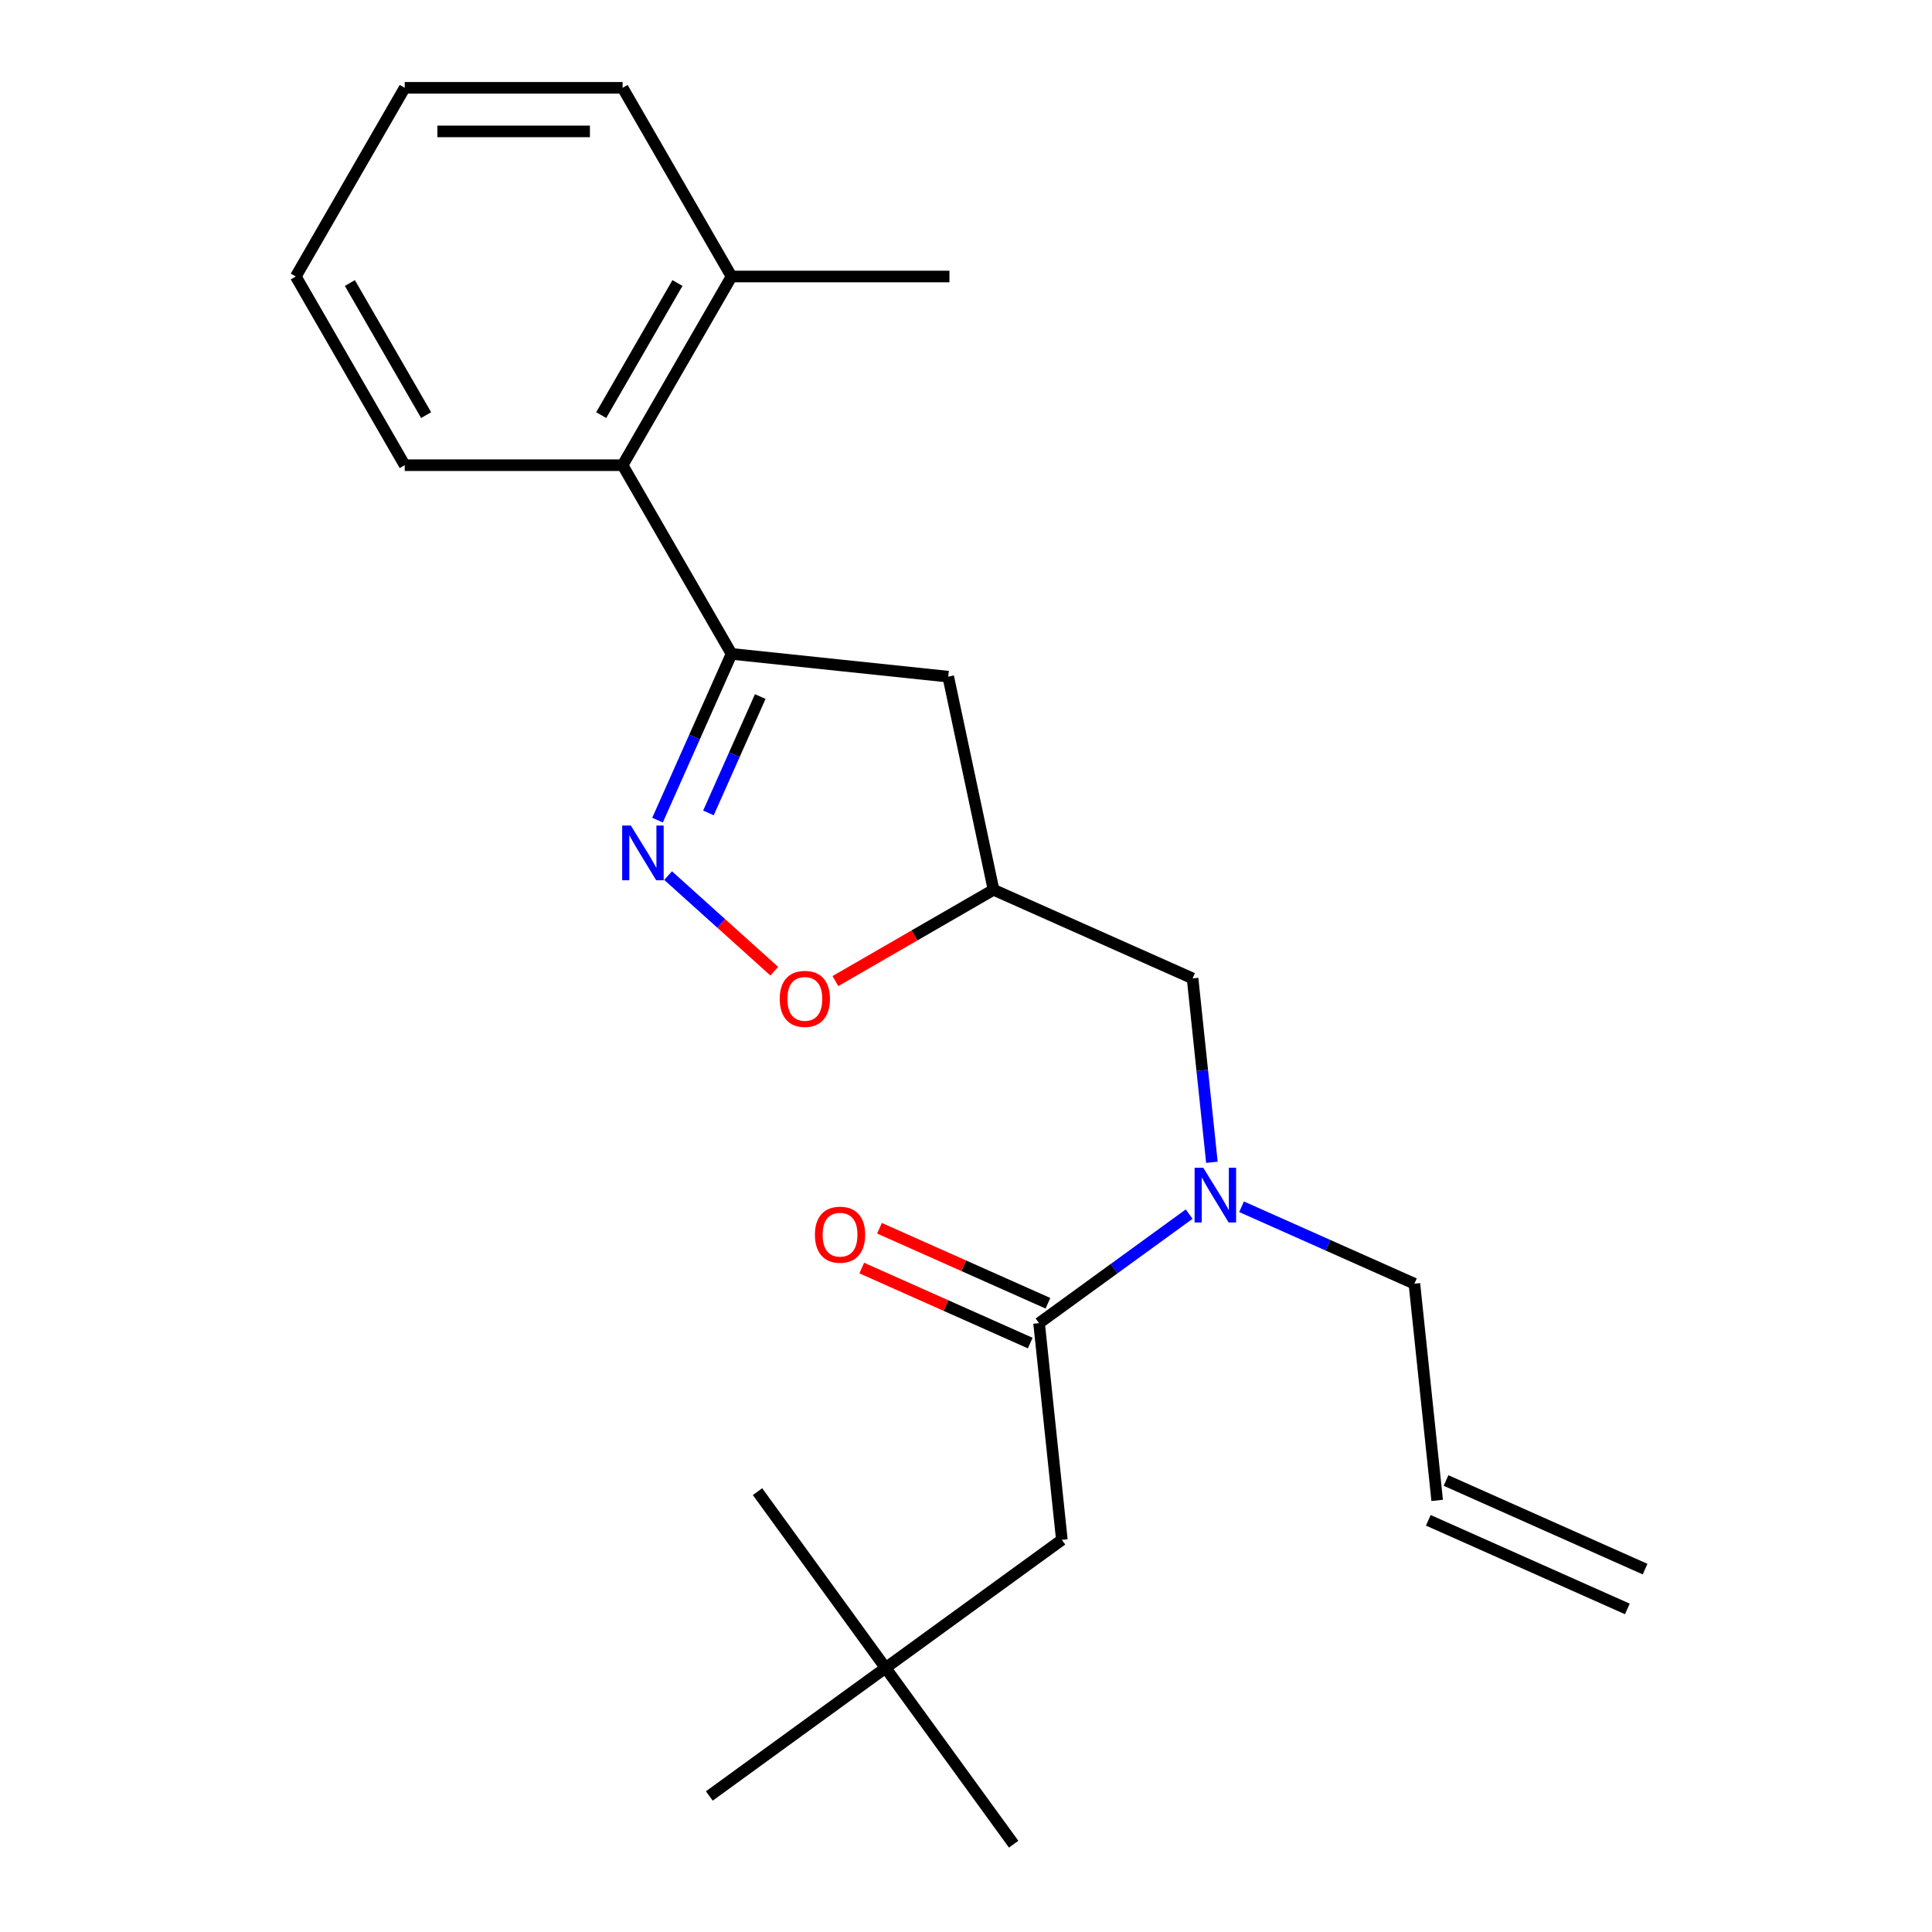 <?xml version='1.0' encoding='iso-8859-1'?>
<svg version='1.1' baseProfile='full'
              xmlns='http://www.w3.org/2000/svg'
                      xmlns:rdkit='http://www.rdkit.org/xml'
                      xmlns:xlink='http://www.w3.org/1999/xlink'
                  xml:space='preserve'
width='1000px' height='1000px' viewBox='0 0 1000 1000'>
<!-- END OF HEADER -->
<rect style='opacity:1.0;fill:#FFFFFF;stroke:none' width='1000' height='1000' x='0' y='0'> </rect>
<path class='bond-0' d='M 458.379,863.309 L 549.616,797.021' style='fill:none;fill-rule:evenodd;stroke:#000000;stroke-width:6px;stroke-linecap:butt;stroke-linejoin:miter;stroke-opacity:1' />
<path class='bond-1' d='M 458.379,863.309 L 524.667,954.545' style='fill:none;fill-rule:evenodd;stroke:#000000;stroke-width:6px;stroke-linecap:butt;stroke-linejoin:miter;stroke-opacity:1' />
<path class='bond-2' d='M 458.379,863.309 L 392.092,772.072' style='fill:none;fill-rule:evenodd;stroke:#000000;stroke-width:6px;stroke-linecap:butt;stroke-linejoin:miter;stroke-opacity:1' />
<path class='bond-3' d='M 458.379,863.309 L 367.142,929.596' style='fill:none;fill-rule:evenodd;stroke:#000000;stroke-width:6px;stroke-linecap:butt;stroke-linejoin:miter;stroke-opacity:1' />
<path class='bond-4' d='M 627.28,601.598 L 622.278,554.009' style='fill:none;fill-rule:evenodd;stroke:#0000FF;stroke-width:6px;stroke-linecap:butt;stroke-linejoin:miter;stroke-opacity:1' />
<path class='bond-4' d='M 622.278,554.009 L 617.276,506.42' style='fill:none;fill-rule:evenodd;stroke:#000000;stroke-width:6px;stroke-linecap:butt;stroke-linejoin:miter;stroke-opacity:1' />
<path class='bond-5' d='M 615.505,628.429 L 576.666,656.647' style='fill:none;fill-rule:evenodd;stroke:#0000FF;stroke-width:6px;stroke-linecap:butt;stroke-linejoin:miter;stroke-opacity:1' />
<path class='bond-5' d='M 576.666,656.647 L 537.828,684.864' style='fill:none;fill-rule:evenodd;stroke:#000000;stroke-width:6px;stroke-linecap:butt;stroke-linejoin:miter;stroke-opacity:1' />
<path class='bond-6' d='M 642.624,624.614 L 687.357,644.53' style='fill:none;fill-rule:evenodd;stroke:#0000FF;stroke-width:6px;stroke-linecap:butt;stroke-linejoin:miter;stroke-opacity:1' />
<path class='bond-6' d='M 687.357,644.53 L 732.089,664.447' style='fill:none;fill-rule:evenodd;stroke:#000000;stroke-width:6px;stroke-linecap:butt;stroke-linejoin:miter;stroke-opacity:1' />
<path class='bond-7' d='M 542.415,674.562 L 498.812,655.149' style='fill:none;fill-rule:evenodd;stroke:#000000;stroke-width:6px;stroke-linecap:butt;stroke-linejoin:miter;stroke-opacity:1' />
<path class='bond-7' d='M 498.812,655.149 L 455.209,635.736' style='fill:none;fill-rule:evenodd;stroke:#FF0000;stroke-width:6px;stroke-linecap:butt;stroke-linejoin:miter;stroke-opacity:1' />
<path class='bond-7' d='M 533.241,695.167 L 489.638,675.754' style='fill:none;fill-rule:evenodd;stroke:#000000;stroke-width:6px;stroke-linecap:butt;stroke-linejoin:miter;stroke-opacity:1' />
<path class='bond-7' d='M 489.638,675.754 L 446.035,656.341' style='fill:none;fill-rule:evenodd;stroke:#FF0000;stroke-width:6px;stroke-linecap:butt;stroke-linejoin:miter;stroke-opacity:1' />
<path class='bond-8' d='M 537.828,684.864 L 549.616,797.021' style='fill:none;fill-rule:evenodd;stroke:#000000;stroke-width:6px;stroke-linecap:butt;stroke-linejoin:miter;stroke-opacity:1' />
<path class='bond-9' d='M 378.647,338.452 L 490.804,350.24' style='fill:none;fill-rule:evenodd;stroke:#000000;stroke-width:6px;stroke-linecap:butt;stroke-linejoin:miter;stroke-opacity:1' />
<path class='bond-10' d='M 378.647,338.452 L 359.492,381.475' style='fill:none;fill-rule:evenodd;stroke:#000000;stroke-width:6px;stroke-linecap:butt;stroke-linejoin:miter;stroke-opacity:1' />
<path class='bond-10' d='M 359.492,381.475 L 340.337,424.497' style='fill:none;fill-rule:evenodd;stroke:#0000FF;stroke-width:6px;stroke-linecap:butt;stroke-linejoin:miter;stroke-opacity:1' />
<path class='bond-10' d='M 393.506,360.533 L 380.097,390.649' style='fill:none;fill-rule:evenodd;stroke:#000000;stroke-width:6px;stroke-linecap:butt;stroke-linejoin:miter;stroke-opacity:1' />
<path class='bond-10' d='M 380.097,390.649 L 366.689,420.765' style='fill:none;fill-rule:evenodd;stroke:#0000FF;stroke-width:6px;stroke-linecap:butt;stroke-linejoin:miter;stroke-opacity:1' />
<path class='bond-11' d='M 378.647,338.452 L 322.26,240.786' style='fill:none;fill-rule:evenodd;stroke:#000000;stroke-width:6px;stroke-linecap:butt;stroke-linejoin:miter;stroke-opacity:1' />
<path class='bond-12' d='M 490.804,350.24 L 514.251,460.551' style='fill:none;fill-rule:evenodd;stroke:#000000;stroke-width:6px;stroke-linecap:butt;stroke-linejoin:miter;stroke-opacity:1' />
<path class='bond-13' d='M 514.251,460.551 L 473.328,484.178' style='fill:none;fill-rule:evenodd;stroke:#000000;stroke-width:6px;stroke-linecap:butt;stroke-linejoin:miter;stroke-opacity:1' />
<path class='bond-13' d='M 473.328,484.178 L 432.405,507.805' style='fill:none;fill-rule:evenodd;stroke:#FF0000;stroke-width:6px;stroke-linecap:butt;stroke-linejoin:miter;stroke-opacity:1' />
<path class='bond-14' d='M 514.251,460.551 L 617.276,506.42' style='fill:none;fill-rule:evenodd;stroke:#000000;stroke-width:6px;stroke-linecap:butt;stroke-linejoin:miter;stroke-opacity:1' />
<path class='bond-15' d='M 400.766,502.694 L 373.285,477.95' style='fill:none;fill-rule:evenodd;stroke:#FF0000;stroke-width:6px;stroke-linecap:butt;stroke-linejoin:miter;stroke-opacity:1' />
<path class='bond-15' d='M 373.285,477.95 L 345.805,453.207' style='fill:none;fill-rule:evenodd;stroke:#0000FF;stroke-width:6px;stroke-linecap:butt;stroke-linejoin:miter;stroke-opacity:1' />
<path class='bond-16' d='M 739.29,786.906 L 842.315,832.776' style='fill:none;fill-rule:evenodd;stroke:#000000;stroke-width:6px;stroke-linecap:butt;stroke-linejoin:miter;stroke-opacity:1' />
<path class='bond-16' d='M 748.464,766.301 L 851.489,812.171' style='fill:none;fill-rule:evenodd;stroke:#000000;stroke-width:6px;stroke-linecap:butt;stroke-linejoin:miter;stroke-opacity:1' />
<path class='bond-17' d='M 743.877,776.604 L 732.089,664.447' style='fill:none;fill-rule:evenodd;stroke:#000000;stroke-width:6px;stroke-linecap:butt;stroke-linejoin:miter;stroke-opacity:1' />
<path class='bond-18' d='M 322.26,240.786 L 378.647,143.12' style='fill:none;fill-rule:evenodd;stroke:#000000;stroke-width:6px;stroke-linecap:butt;stroke-linejoin:miter;stroke-opacity:1' />
<path class='bond-18' d='M 311.185,214.859 L 350.656,146.493' style='fill:none;fill-rule:evenodd;stroke:#000000;stroke-width:6px;stroke-linecap:butt;stroke-linejoin:miter;stroke-opacity:1' />
<path class='bond-19' d='M 322.26,240.786 L 209.485,240.786' style='fill:none;fill-rule:evenodd;stroke:#000000;stroke-width:6px;stroke-linecap:butt;stroke-linejoin:miter;stroke-opacity:1' />
<path class='bond-20' d='M 378.647,143.12 L 491.422,143.12' style='fill:none;fill-rule:evenodd;stroke:#000000;stroke-width:6px;stroke-linecap:butt;stroke-linejoin:miter;stroke-opacity:1' />
<path class='bond-21' d='M 378.647,143.12 L 322.26,45.455' style='fill:none;fill-rule:evenodd;stroke:#000000;stroke-width:6px;stroke-linecap:butt;stroke-linejoin:miter;stroke-opacity:1' />
<path class='bond-22' d='M 209.485,240.786 L 153.098,143.12' style='fill:none;fill-rule:evenodd;stroke:#000000;stroke-width:6px;stroke-linecap:butt;stroke-linejoin:miter;stroke-opacity:1' />
<path class='bond-22' d='M 220.56,214.859 L 181.089,146.493' style='fill:none;fill-rule:evenodd;stroke:#000000;stroke-width:6px;stroke-linecap:butt;stroke-linejoin:miter;stroke-opacity:1' />
<path class='bond-23' d='M 322.26,45.455 L 209.485,45.455' style='fill:none;fill-rule:evenodd;stroke:#000000;stroke-width:6px;stroke-linecap:butt;stroke-linejoin:miter;stroke-opacity:1' />
<path class='bond-23' d='M 305.344,68.01 L 226.401,68.01' style='fill:none;fill-rule:evenodd;stroke:#000000;stroke-width:6px;stroke-linecap:butt;stroke-linejoin:miter;stroke-opacity:1' />
<path class='bond-24' d='M 153.098,143.12 L 209.485,45.455' style='fill:none;fill-rule:evenodd;stroke:#000000;stroke-width:6px;stroke-linecap:butt;stroke-linejoin:miter;stroke-opacity:1' />
<path  class='atom-1' d='M 622.804 604.417
L 632.084 619.417
Q 633.004 620.897, 634.484 623.577
Q 635.964 626.257, 636.044 626.417
L 636.044 604.417
L 639.804 604.417
L 639.804 632.737
L 635.924 632.737
L 625.964 616.337
Q 624.804 614.417, 623.564 612.217
Q 622.364 610.017, 622.004 609.337
L 622.004 632.737
L 618.324 632.737
L 618.324 604.417
L 622.804 604.417
' fill='#0000FF'/>
<path  class='atom-3' d='M 421.803 639.075
Q 421.803 632.275, 425.163 628.475
Q 428.523 624.675, 434.803 624.675
Q 441.083 624.675, 444.443 628.475
Q 447.803 632.275, 447.803 639.075
Q 447.803 645.955, 444.403 649.875
Q 441.003 653.755, 434.803 653.755
Q 428.563 653.755, 425.163 649.875
Q 421.803 645.995, 421.803 639.075
M 434.803 650.555
Q 439.123 650.555, 441.443 647.675
Q 443.803 644.755, 443.803 639.075
Q 443.803 633.515, 441.443 630.715
Q 439.123 627.875, 434.803 627.875
Q 430.483 627.875, 428.123 630.675
Q 425.803 633.475, 425.803 639.075
Q 425.803 644.795, 428.123 647.675
Q 430.483 650.555, 434.803 650.555
' fill='#FF0000'/>
<path  class='atom-9' d='M 403.586 517.018
Q 403.586 510.218, 406.946 506.418
Q 410.306 502.618, 416.586 502.618
Q 422.866 502.618, 426.226 506.418
Q 429.586 510.218, 429.586 517.018
Q 429.586 523.898, 426.186 527.818
Q 422.786 531.698, 416.586 531.698
Q 410.346 531.698, 406.946 527.818
Q 403.586 523.938, 403.586 517.018
M 416.586 528.498
Q 420.906 528.498, 423.226 525.618
Q 425.586 522.698, 425.586 517.018
Q 425.586 511.458, 423.226 508.658
Q 420.906 505.818, 416.586 505.818
Q 412.266 505.818, 409.906 508.618
Q 407.586 511.418, 407.586 517.018
Q 407.586 522.738, 409.906 525.618
Q 412.266 528.498, 416.586 528.498
' fill='#FF0000'/>
<path  class='atom-10' d='M 326.518 427.317
L 335.798 442.317
Q 336.718 443.797, 338.198 446.477
Q 339.678 449.157, 339.758 449.317
L 339.758 427.317
L 343.518 427.317
L 343.518 455.637
L 339.638 455.637
L 329.678 439.237
Q 328.518 437.317, 327.278 435.117
Q 326.078 432.917, 325.718 432.237
L 325.718 455.637
L 322.038 455.637
L 322.038 427.317
L 326.518 427.317
' fill='#0000FF'/>
</svg>
